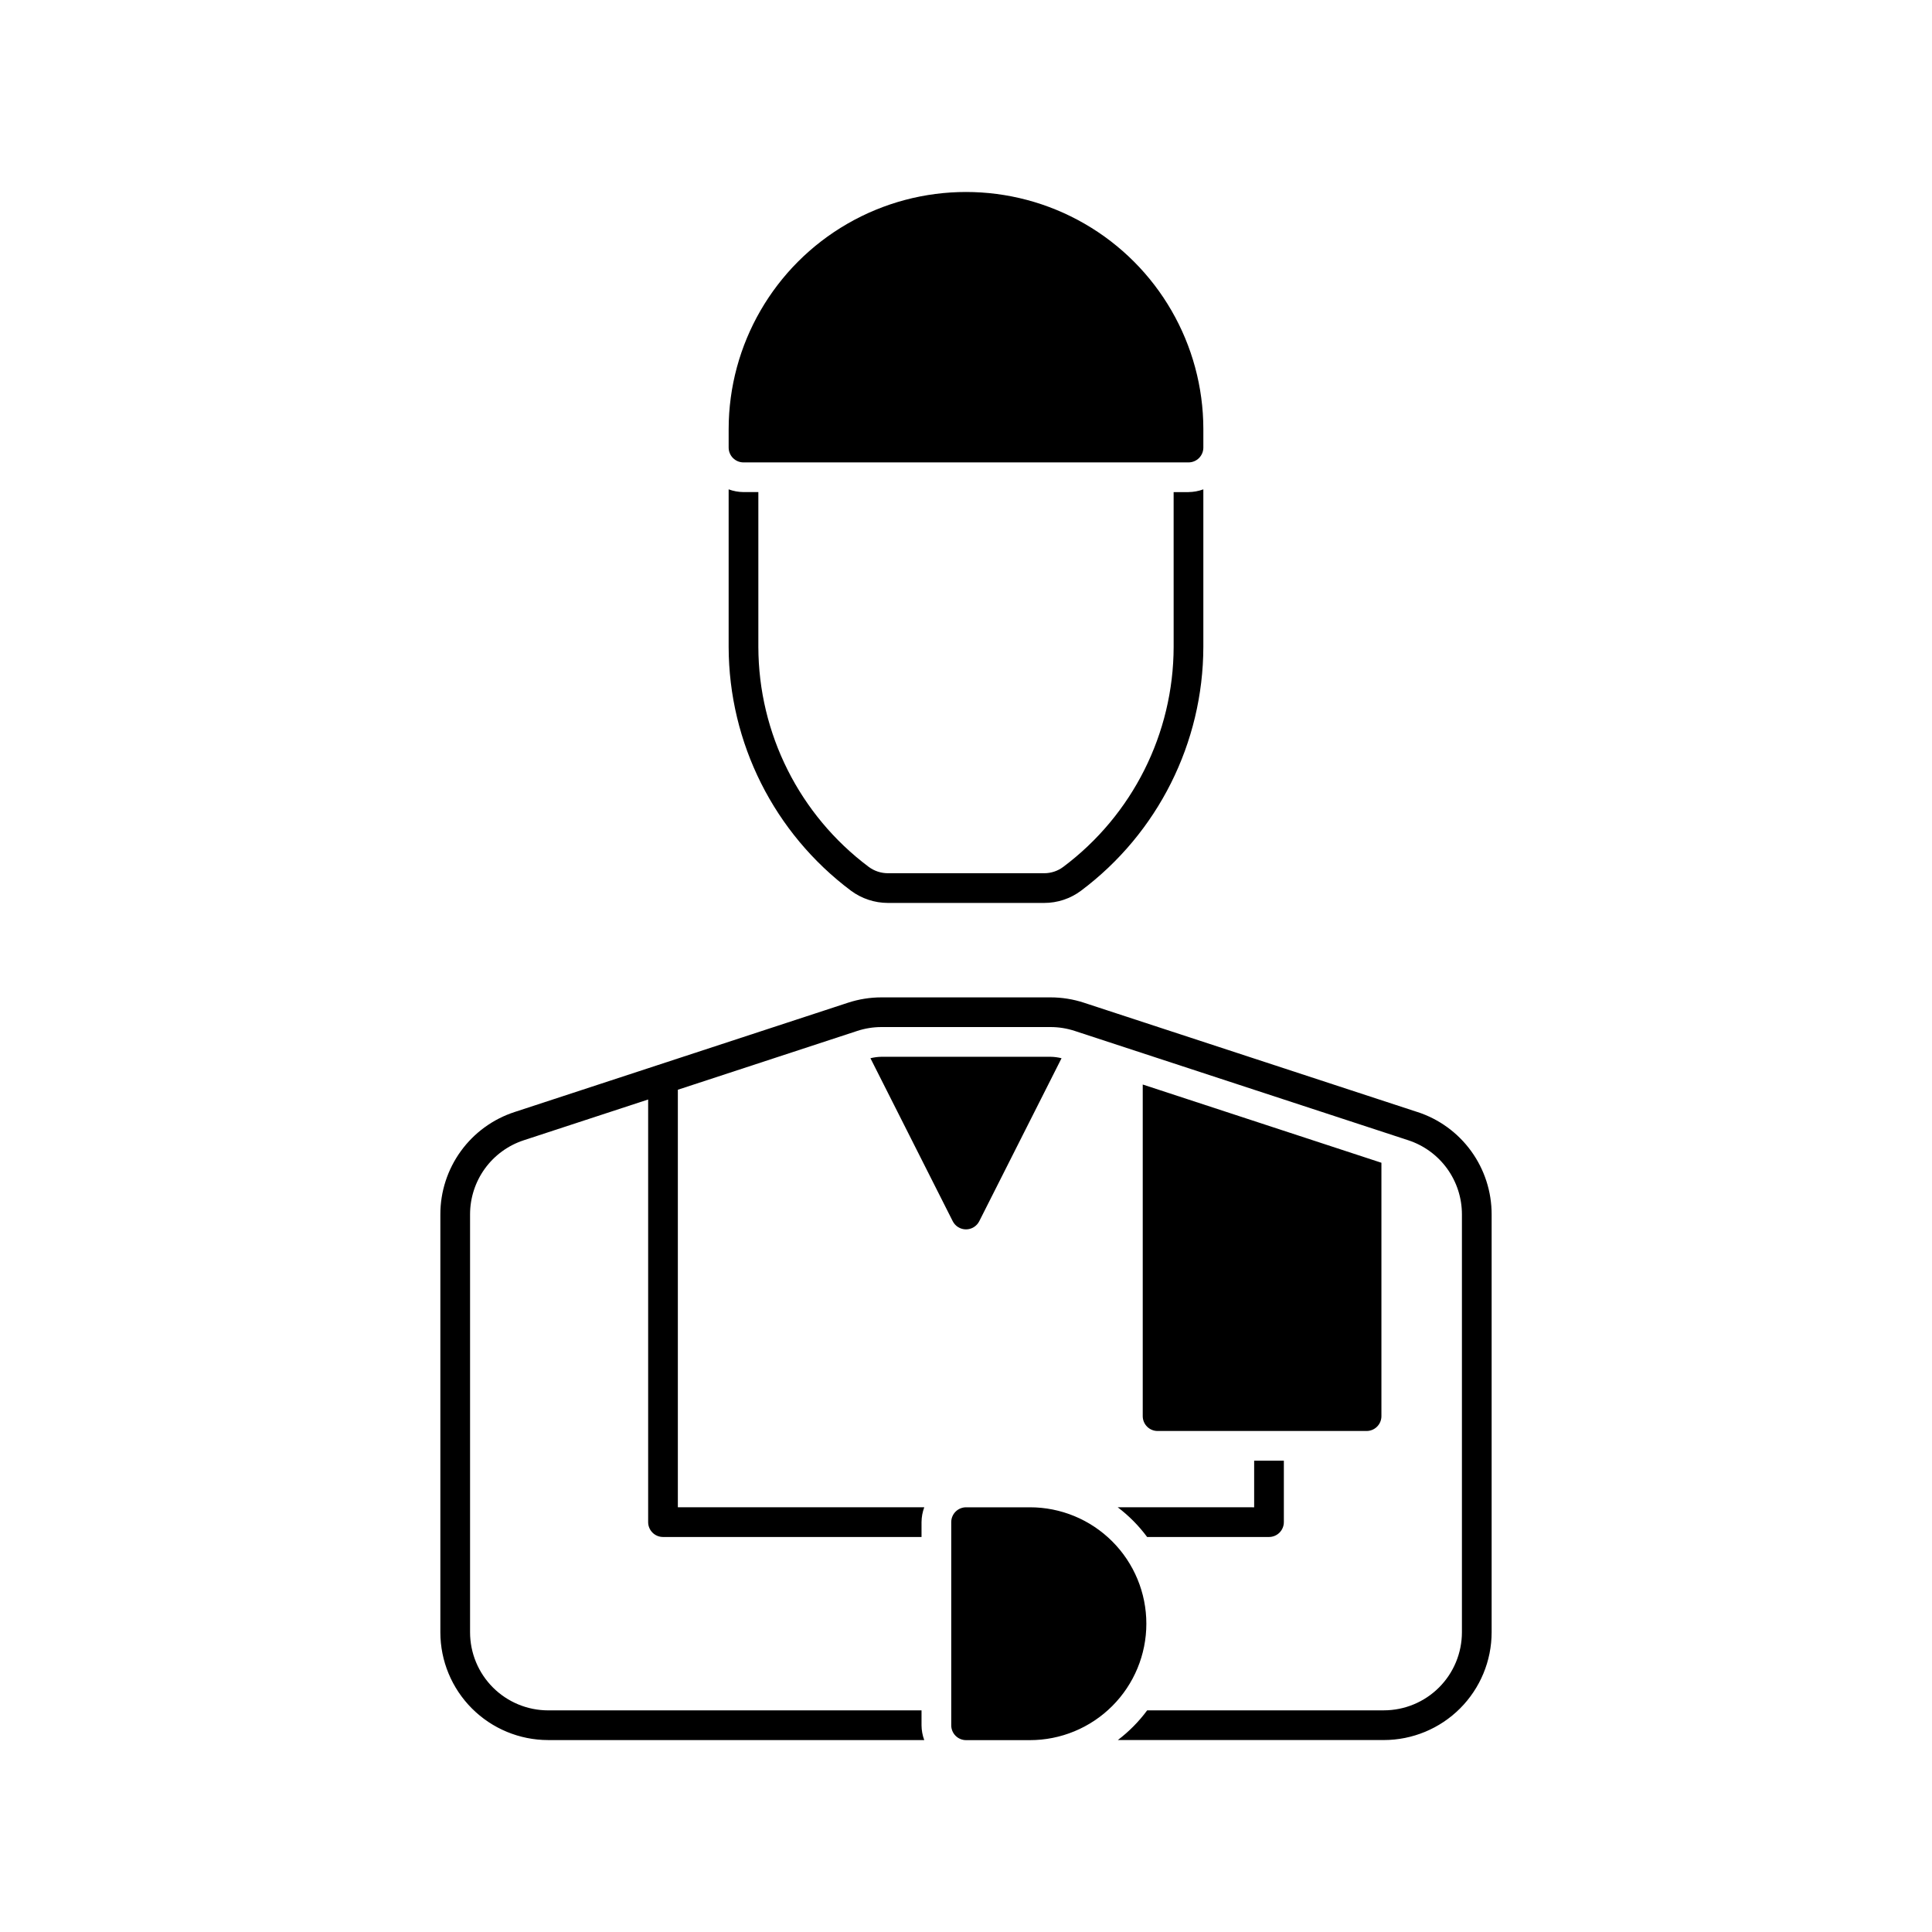 <?xml version="1.0" encoding="UTF-8"?>
<!-- Uploaded to: ICON Repo, www.svgrepo.com, Generator: ICON Repo Mixer Tools -->
<svg fill="#000000" width="800px" height="800px" version="1.1" viewBox="144 144 512 512" xmlns="http://www.w3.org/2000/svg">
 <path d="m462.9 257.73v4.879-0.004c0 1.047-0.414 2.047-1.152 2.785-0.738 0.738-1.738 1.152-2.785 1.152h-117.93c-1.043 0-2.043-0.414-2.781-1.152s-1.152-1.738-1.152-2.785v-4.875c0.016-22.461 12.012-43.207 31.465-54.434 19.453-11.223 43.418-11.223 62.871 0 19.453 11.227 31.445 31.973 31.465 54.434zm-45.996 285.72h-16.879c-1.047 0-2.047 0.414-2.785 1.152s-1.152 1.738-1.152 2.781v53.836c0 1.043 0.414 2.047 1.152 2.785s1.738 1.152 2.785 1.152h16.883-0.004c8.191 0.008 16.047-3.238 21.84-9.027 5.793-5.785 9.051-13.637 9.051-21.828 0-8.188-3.258-16.043-9.051-21.828-5.793-5.789-13.648-9.035-21.84-9.023zm33.867-20.223h55.387c1.043 0 2.043-0.414 2.781-1.152s1.156-1.742 1.152-2.785v-67.148l-63.254-20.734v87.883c0 1.043 0.414 2.047 1.152 2.785s1.738 1.152 2.781 1.152zm-50.77-53.43c1.484 0 2.84-0.836 3.512-2.16l21.809-43.195c-0.957-0.238-1.941-0.367-2.934-0.383h-44.777c-0.988 0.016-1.973 0.145-2.934 0.383l21.809 43.195c0.672 1.324 2.031 2.16 3.516 2.16zm119.64-31.094-88.355-28.961-0.004-0.004c-2.867-0.941-5.871-1.422-8.895-1.422h-44.777c-3.019 0-6.023 0.48-8.895 1.422l-88.355 28.965c-5.723 1.867-10.707 5.496-14.238 10.371s-5.43 10.742-5.422 16.762v110.75c0.008 7.57 3.019 14.828 8.371 20.18 5.356 5.352 12.613 8.363 20.184 8.371h99.68c-0.465-1.254-0.707-2.578-0.719-3.914v-3.961l-98.961 0.004c-5.484-0.008-10.742-2.188-14.617-6.062-3.879-3.879-6.059-9.137-6.066-14.617v-110.75c-0.004-4.359 1.371-8.609 3.926-12.141 2.559-3.531 6.168-6.16 10.312-7.516l32.957-10.801v112c0 1.043 0.414 2.047 1.152 2.785s1.738 1.152 2.781 1.152h68.516v-3.938c0.012-1.344 0.258-2.676 0.723-3.934h-65.301v-110.65l47.531-15.582c2.078-0.684 4.254-1.031 6.441-1.031h44.777c2.191 0 4.363 0.348 6.445 1.031l88.355 28.961c4.144 1.355 7.754 3.984 10.312 7.516 2.555 3.531 3.93 7.781 3.926 12.141v110.75c-0.008 5.481-2.188 10.738-6.062 14.613-3.879 3.879-9.137 6.059-14.617 6.066h-62.73c-2.203 2.981-4.824 5.629-7.777 7.871h70.508c7.57-0.008 14.824-3.019 20.18-8.371 5.352-5.356 8.363-12.609 8.371-20.18v-110.75c0.008-6.019-1.887-11.887-5.418-16.762s-8.516-8.508-14.238-10.371zm-35.406 108.68v-16.285h-7.871v12.352l-36.156-0.004c2.961 2.238 5.582 4.891 7.793 7.871h32.301-0.004c1.047 0 2.047-0.414 2.785-1.152s1.152-1.742 1.152-2.785zm-25.273-272.97h-3.938l0.004 41.039c-0.051 22.945-10.887 44.531-29.254 58.285-1.461 1.094-3.238 1.684-5.066 1.68h-41.418c-1.824-0.004-3.602-0.594-5.066-1.68-18.367-13.75-29.203-35.34-29.254-58.285v-41.043h-3.938c-1.344-0.012-2.672-0.258-3.934-0.723v41.766c0.055 25.434 12.062 49.355 32.422 64.598 2.824 2.094 6.25 3.231 9.77 3.238h41.418c3.523 0.008 6.949-1.129 9.77-3.234l0.004-0.004c20.355-15.242 32.363-39.168 32.418-64.598v-41.77 0.004c-1.262 0.465-2.594 0.711-3.938 0.723z"/>
</svg>